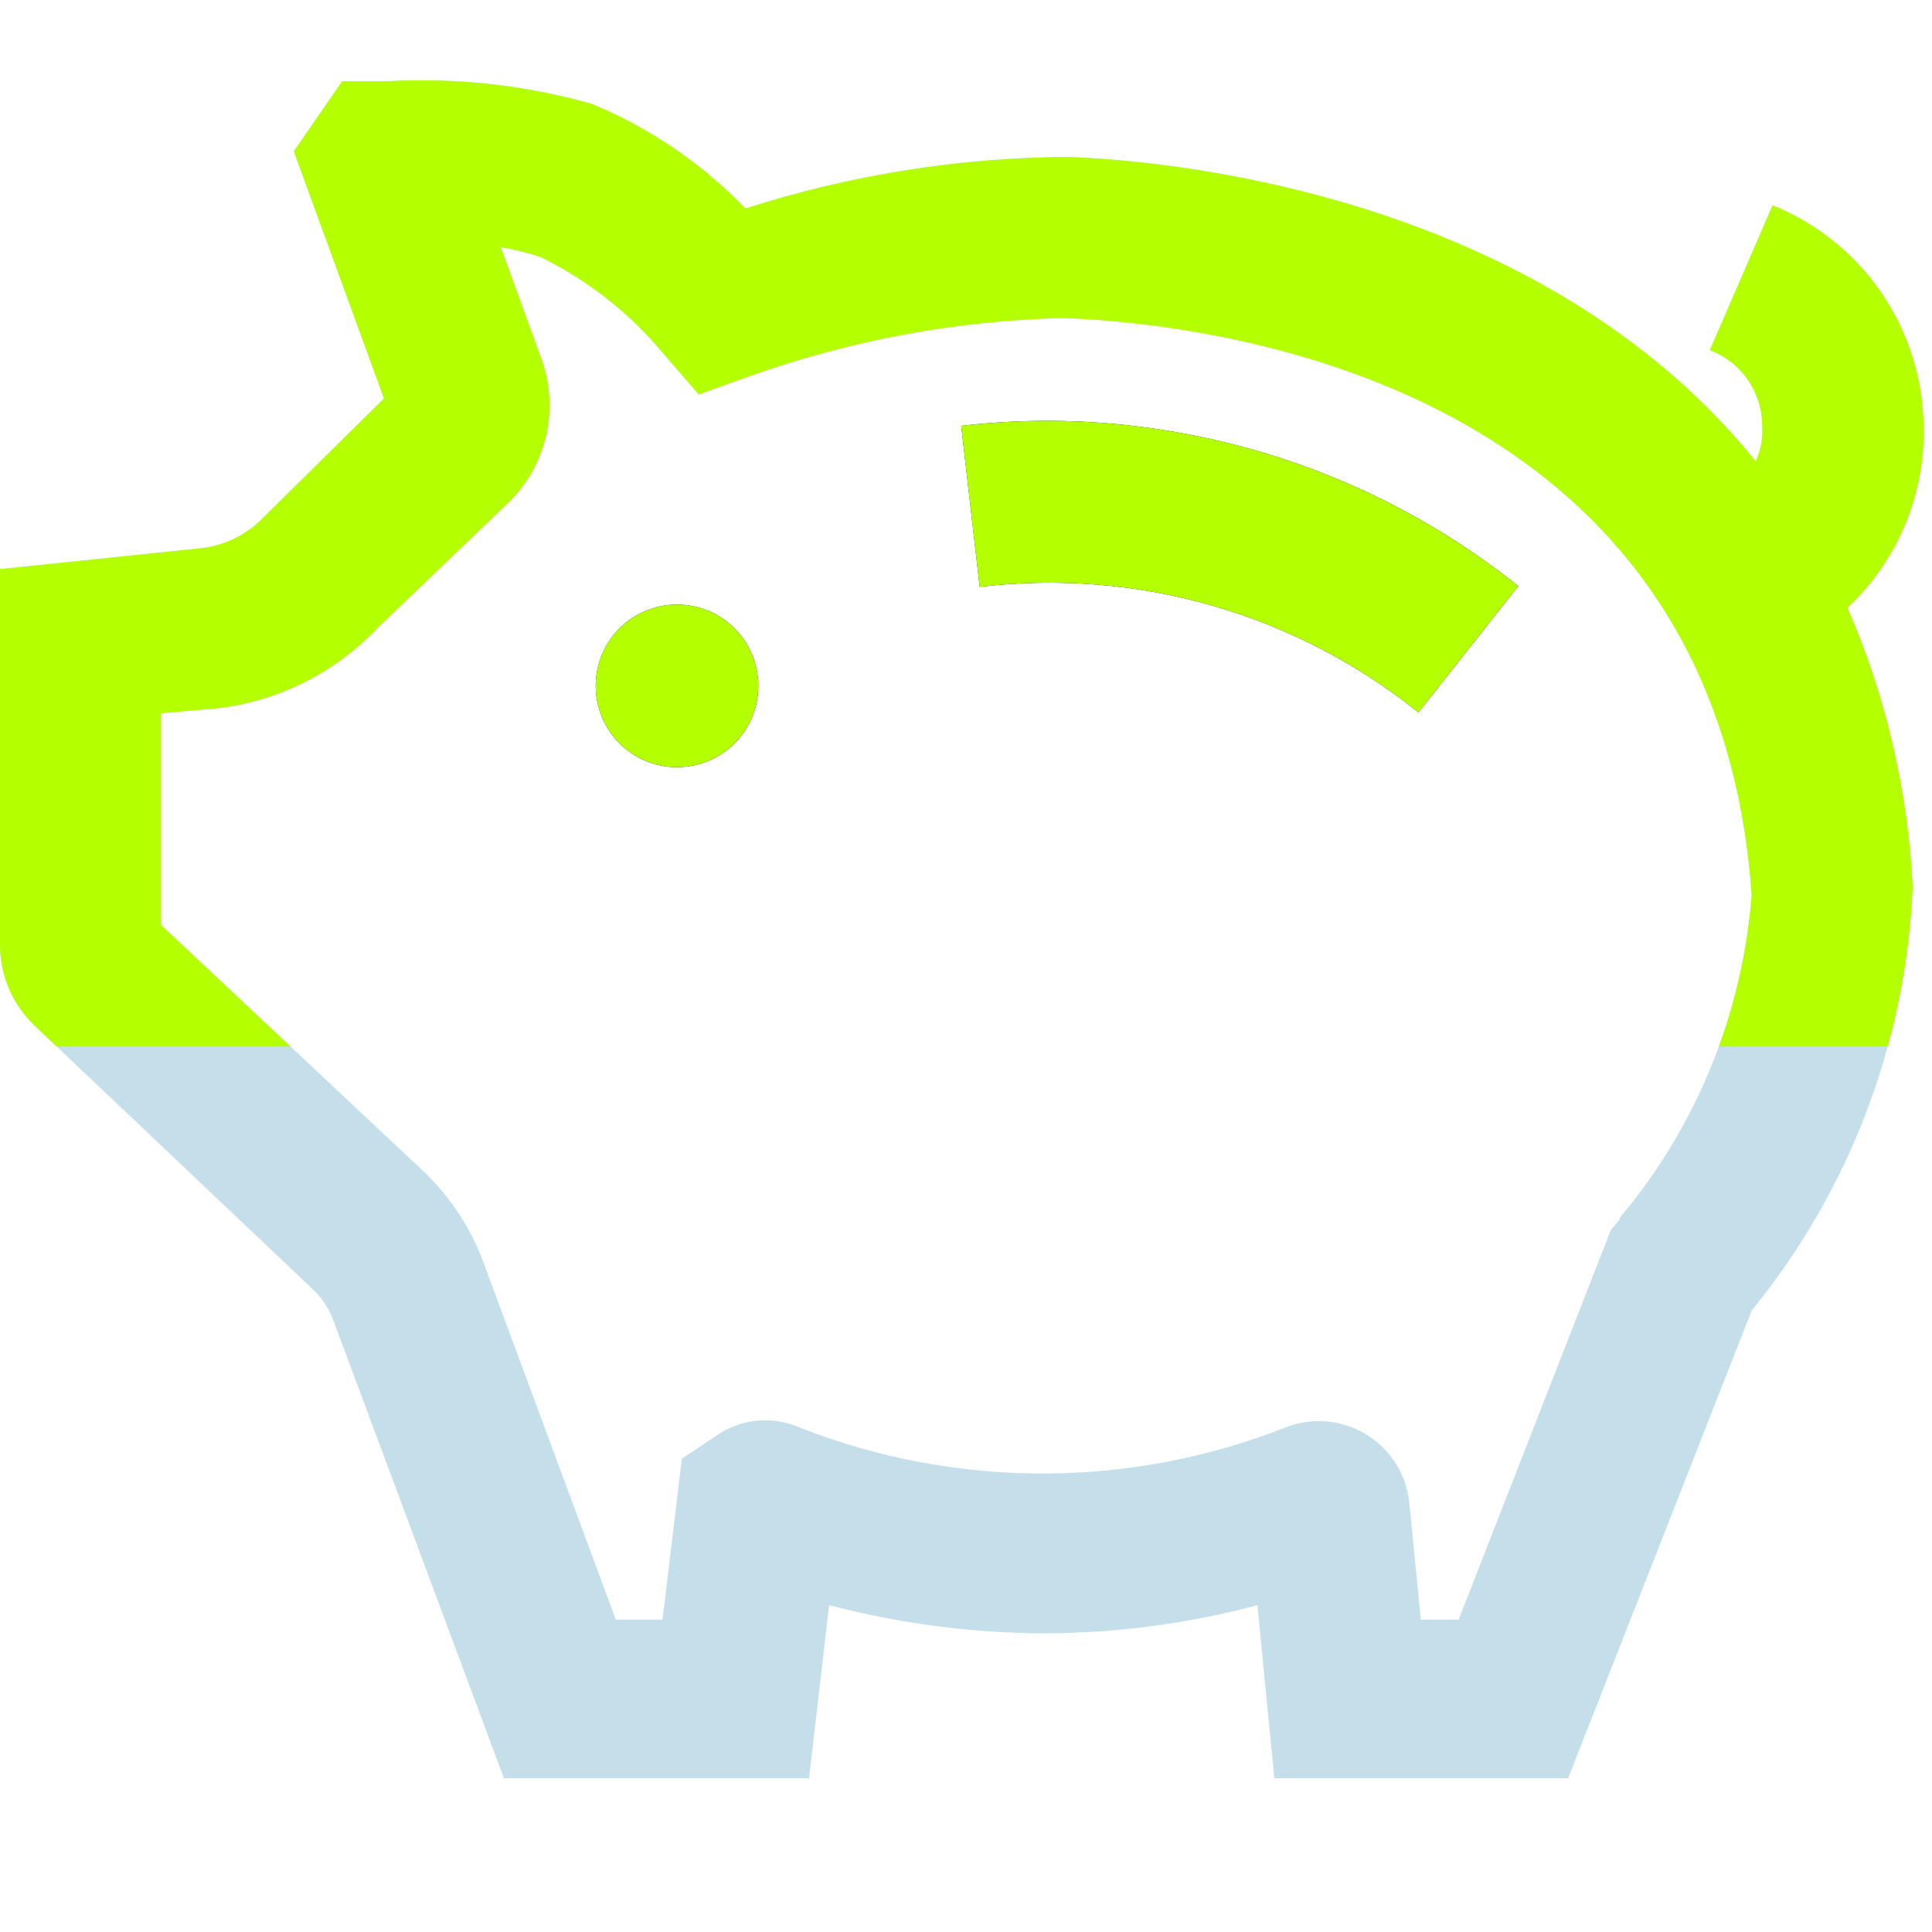 <svg width="36" height="36" viewBox="0 0 36 36" fill="none" xmlns="http://www.w3.org/2000/svg">
<g clip-path="url(#clip0_2017_1221)">
<path d="M35.835 7.725C35.784 6.876 35.493 6.06 34.996 5.369C34.5 4.679 33.818 4.144 33.03 3.825L31.86 6.525C32.142 6.63 32.386 6.818 32.56 7.065C32.734 7.311 32.83 7.604 32.835 7.905C32.856 8.141 32.815 8.379 32.715 8.595C28.665 3.585 21.705 2.985 19.89 2.925C17.853 2.938 15.83 3.262 13.89 3.885C13.079 3.045 12.104 2.381 11.025 1.935C9.777 1.583 8.479 1.441 7.185 1.515H6.375L5.475 2.82L7.155 7.425L4.92 9.63C4.611 9.957 4.197 10.164 3.75 10.215L0 10.605V17.625C0.003 17.907 0.063 18.185 0.176 18.442C0.29 18.7 0.454 18.932 0.66 19.125L5.835 24.03C6.002 24.189 6.13 24.384 6.21 24.6L9.39 33.135H15.075L15.45 29.91C16.762 30.254 18.113 30.43 19.47 30.435C20.807 30.43 22.138 30.254 23.43 29.91L23.745 33.135H29.22L32.64 24.42C34.468 22.178 35.521 19.405 35.64 16.515C35.55 14.726 35.139 12.968 34.425 11.325C34.913 10.867 35.292 10.307 35.536 9.684C35.78 9.061 35.882 8.392 35.835 7.725ZM30.18 22.725L30.015 22.92L27.18 30.18H26.475L26.265 28.05C26.245 27.782 26.162 27.523 26.023 27.294C25.883 27.065 25.691 26.872 25.463 26.732C25.235 26.591 24.976 26.507 24.709 26.486C24.441 26.465 24.173 26.507 23.925 26.61C21.031 27.739 17.819 27.739 14.925 26.61C14.687 26.501 14.425 26.453 14.164 26.468C13.902 26.484 13.649 26.564 13.425 26.7L12.705 27.18L12.345 30.18H11.475L9.03 23.58C8.793 22.913 8.403 22.312 7.89 21.825L3 17.235V13.29L4.035 13.2C5.181 13.069 6.243 12.538 7.035 11.7L9.495 9.345C9.834 9.007 10.071 8.579 10.177 8.112C10.283 7.644 10.255 7.157 10.095 6.705L9.33 4.605C9.579 4.647 9.825 4.707 10.065 4.785C10.942 5.213 11.719 5.822 12.345 6.57L13.02 7.35L13.98 7.005C15.851 6.34 17.815 5.975 19.8 5.925C22.65 6.03 31.98 7.14 32.64 16.68C32.469 18.893 31.608 20.996 30.18 22.695V22.725Z" fill="#C4DFE9"/>
<path d="M26.43 13.275C25.291 12.361 23.982 11.683 22.578 11.282C21.175 10.88 19.705 10.762 18.255 10.935L17.91 7.935C19.188 7.785 20.481 7.815 21.75 8.025C24.143 8.411 26.396 9.408 28.29 10.92L26.43 13.275Z" fill="#002340"/>
<path d="M12.615 14.295C13.452 14.295 14.13 13.617 14.13 12.78C14.13 11.943 13.452 11.265 12.615 11.265C11.778 11.265 11.1 11.943 11.1 12.78C11.1 13.617 11.778 14.295 12.615 14.295Z" fill="#002340"/>
</g>
<g clip-path="url(#clip1_2017_1221)">
<path d="M35.835 7.725C35.784 6.876 35.493 6.06 34.996 5.369C34.5 4.679 33.818 4.144 33.03 3.825L31.86 6.525C32.142 6.63 32.386 6.818 32.56 7.065C32.734 7.311 32.83 7.604 32.835 7.905C32.856 8.141 32.815 8.379 32.715 8.595C28.665 3.585 21.705 2.985 19.89 2.925C17.853 2.938 15.83 3.262 13.89 3.885C13.079 3.045 12.104 2.381 11.025 1.935C9.777 1.583 8.479 1.441 7.185 1.515H6.375L5.475 2.82L7.155 7.425L4.92 9.63C4.611 9.957 4.197 10.164 3.75 10.215L0 10.605V17.625C0.003 17.907 0.063 18.185 0.176 18.442C0.29 18.7 0.454 18.932 0.66 19.125L5.835 24.03C6.002 24.189 6.13 24.384 6.21 24.6L9.39 33.135H15.075L15.45 29.91C16.762 30.254 18.113 30.43 19.47 30.435C20.807 30.43 22.138 30.254 23.43 29.91L23.745 33.135H29.22L32.64 24.42C34.468 22.178 35.521 19.405 35.64 16.515C35.55 14.726 35.139 12.968 34.425 11.325C34.913 10.867 35.292 10.307 35.536 9.684C35.78 9.061 35.882 8.392 35.835 7.725ZM30.18 22.725L30.015 22.92L27.18 30.18H26.475L26.265 28.05C26.245 27.782 26.162 27.523 26.023 27.294C25.883 27.065 25.691 26.872 25.463 26.732C25.235 26.591 24.976 26.507 24.709 26.486C24.441 26.465 24.173 26.507 23.925 26.61C21.031 27.739 17.819 27.739 14.925 26.61C14.687 26.501 14.425 26.453 14.164 26.468C13.902 26.484 13.649 26.564 13.425 26.7L12.705 27.18L12.345 30.18H11.475L9.03 23.58C8.793 22.913 8.403 22.312 7.89 21.825L3 17.235V13.29L4.035 13.2C5.181 13.069 6.243 12.538 7.035 11.7L9.495 9.345C9.834 9.007 10.071 8.579 10.177 8.112C10.283 7.644 10.255 7.157 10.095 6.705L9.33 4.605C9.579 4.647 9.825 4.707 10.065 4.785C10.942 5.213 11.719 5.822 12.345 6.57L13.02 7.35L13.98 7.005C15.851 6.34 17.815 5.975 19.8 5.925C22.65 6.03 31.98 7.14 32.64 16.68C32.469 18.893 31.608 20.996 30.18 22.695V22.725Z" fill="#B4FF00"/>
<path d="M26.43 13.275C25.291 12.361 23.982 11.683 22.578 11.282C21.175 10.88 19.705 10.762 18.255 10.935L17.91 7.935C19.188 7.785 20.481 7.815 21.75 8.025C24.143 8.411 26.396 9.408 28.29 10.92L26.43 13.275Z" fill="#B4FF00"/>
<path d="M12.615 14.295C13.452 14.295 14.13 13.617 14.13 12.78C14.13 11.943 13.452 11.265 12.615 11.265C11.778 11.265 11.1 11.943 11.1 12.78C11.1 13.617 11.778 14.295 12.615 14.295Z" fill="#B4FF00"/>
</g>
<defs>
<clipPath id="clip0_2017_1221">
<rect width="35.85" height="31.65" fill="white" transform="translate(0 1.5)"/>
</clipPath>
<clipPath id="clip1_2017_1221">
<rect width="36" height="18" fill="white" transform="translate(0 1.5)"/>
</clipPath>
</defs>
</svg>
